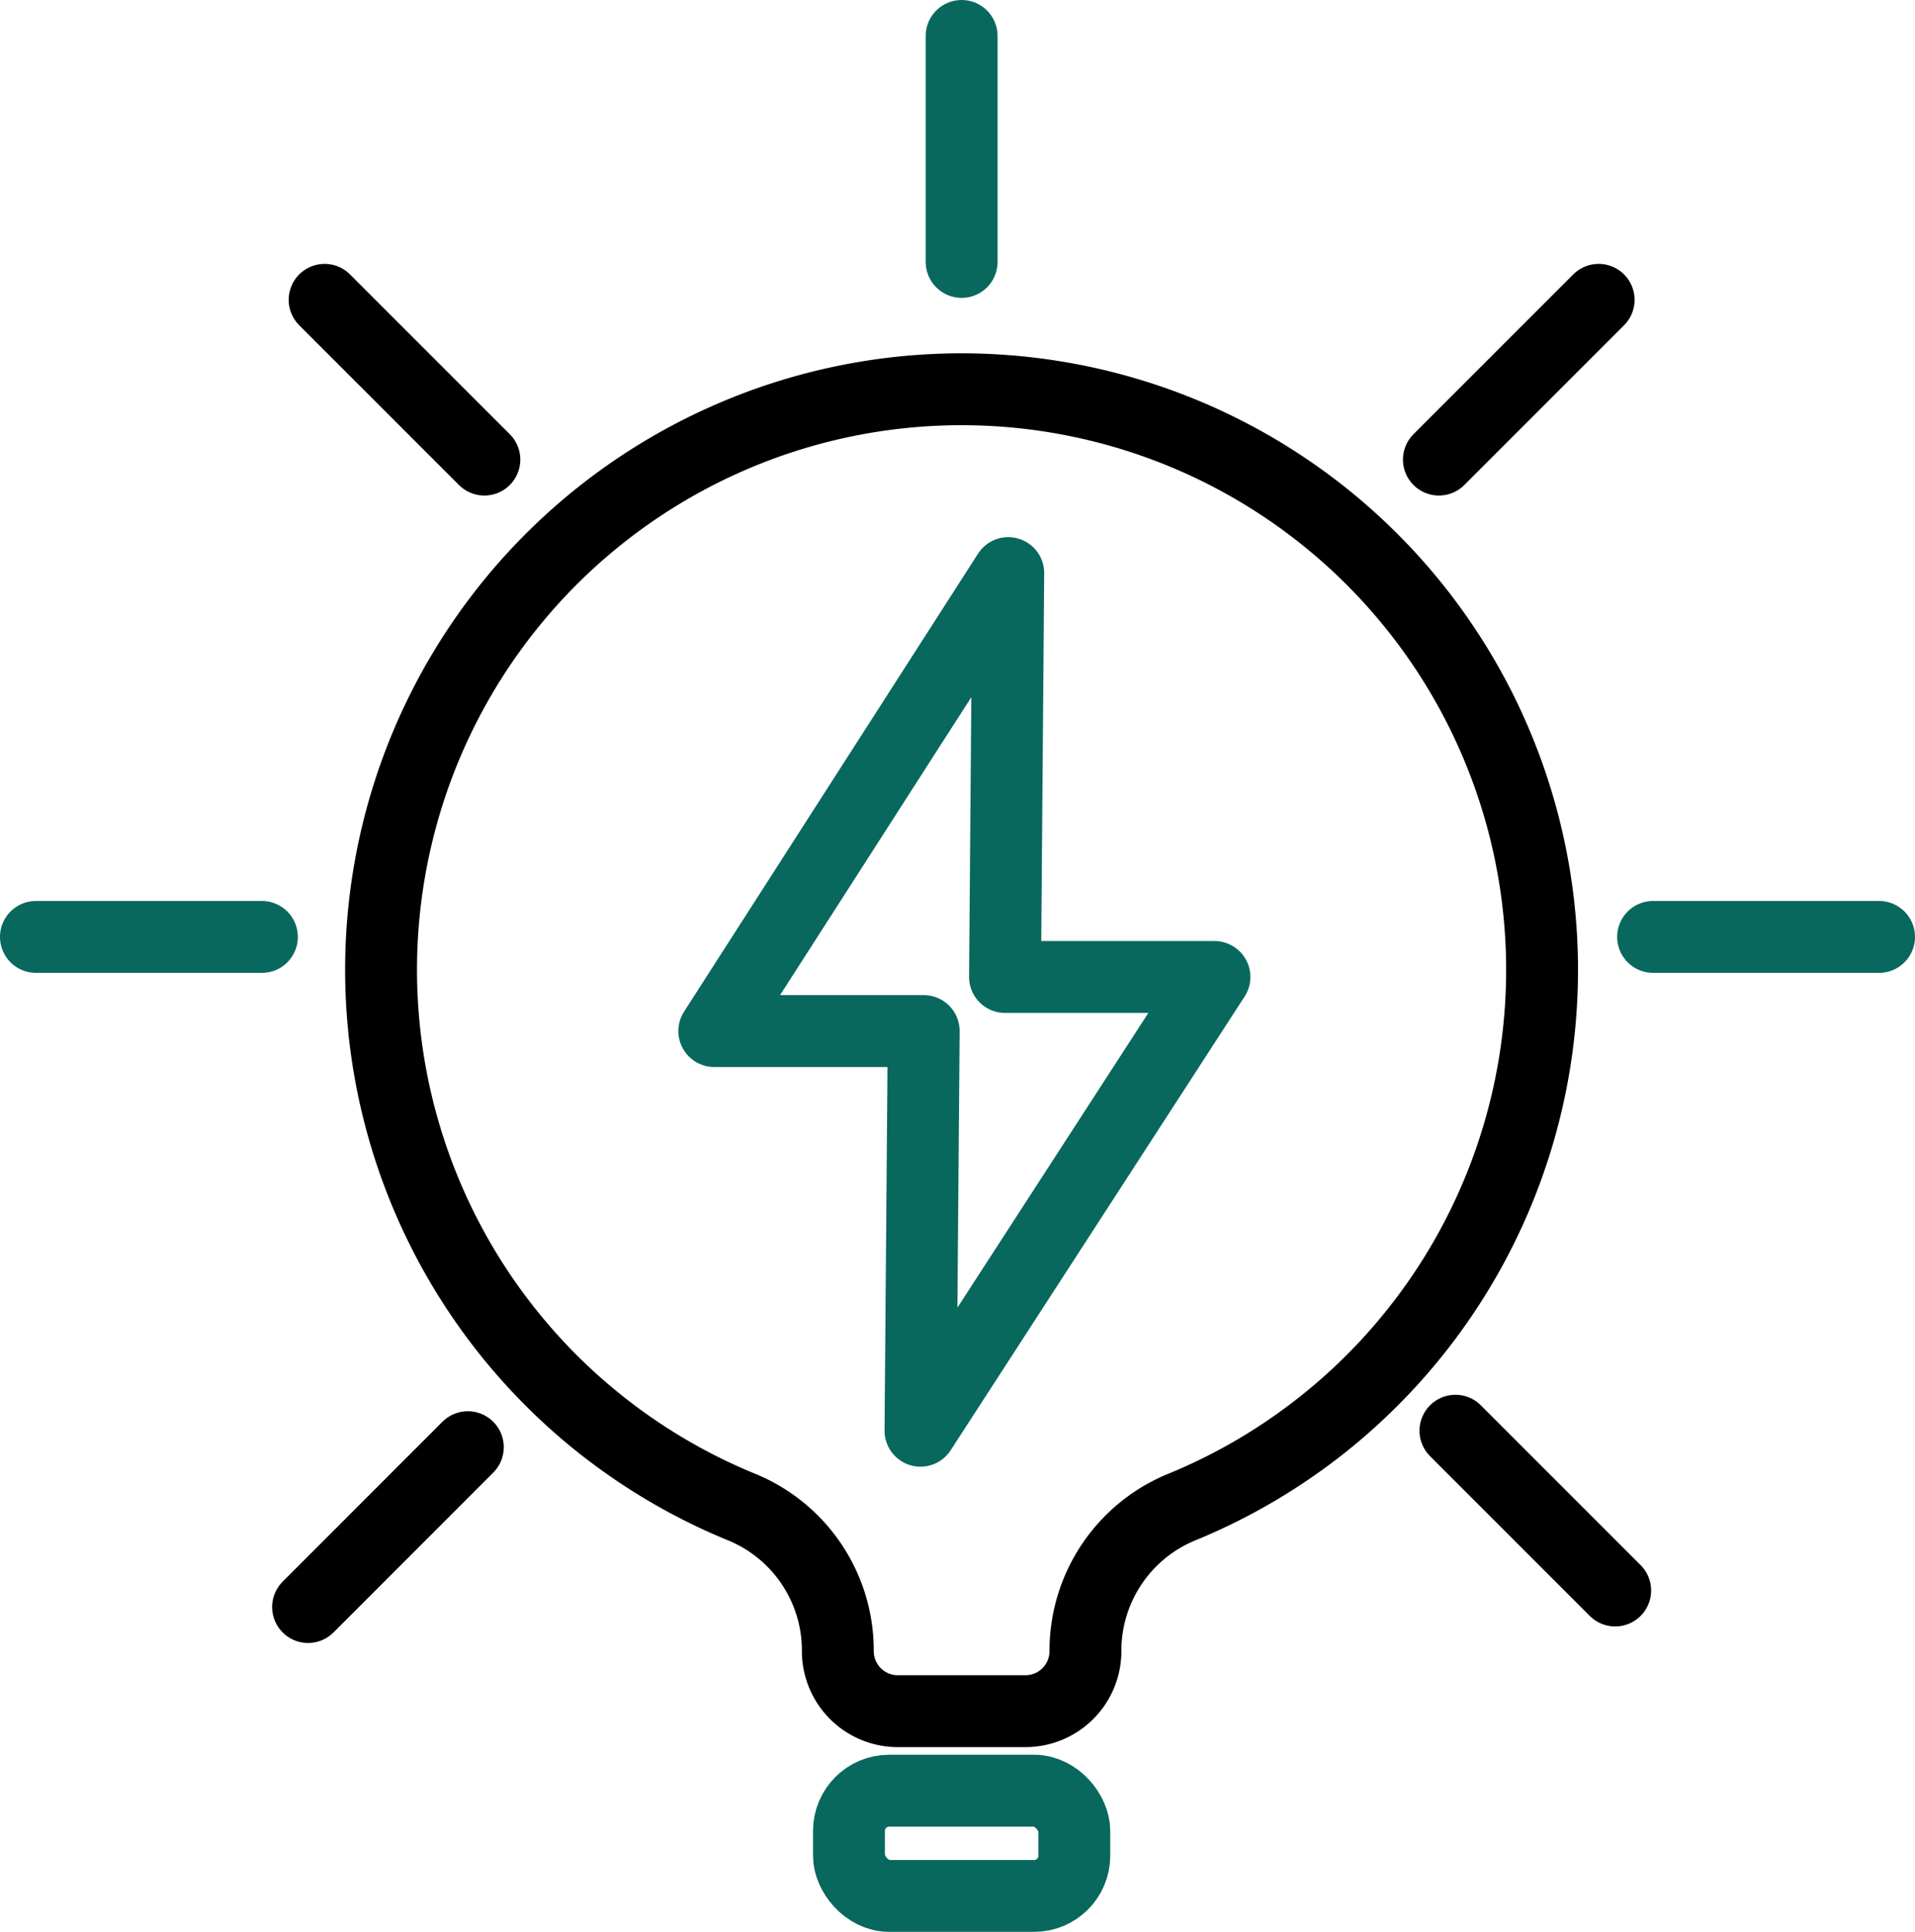 <?xml version="1.0" encoding="UTF-8"?>
<svg xmlns="http://www.w3.org/2000/svg" viewBox="0 0 213.14 215">
  <defs>
    <style>.cls-1,.cls-2,.cls-3,.cls-4,.cls-5{fill:none;stroke-width:8px;}.cls-1,.cls-4{stroke:#000;}.cls-1,.cls-2,.cls-3,.cls-4{stroke-miterlimit:10;}.cls-2,.cls-3,.cls-5{stroke:#08685d;}.cls-3,.cls-4,.cls-5{stroke-linecap:round;}.cls-5{stroke-linejoin:round;}</style>
  </defs>
  <title>ikonaAsset 12333</title>
  <g id="Layer_2" data-name="Layer 2">
    <g id="Layer_1-2" data-name="Layer 1">
      <path class="cls-1" d="M171.63,108.58a64.61,64.61,0,0,1-40.18,59.18,17.27,17.27,0,0,0-10.64,16h0a6.68,6.68,0,0,1-6.68,6.68H99.93a6.68,6.68,0,0,1-6.68-6.68h0a17.25,17.25,0,0,0-10.62-16,64.61,64.61,0,1,1,89-59.19Z"></path>
      <rect class="cls-2" x="94.49" y="199.29" width="25.08" height="11.71" rx="4.47"></rect>
      <line class="cls-3" x1="107.03" y1="29.15" x2="107.03" y2="4"></line>
      <line class="cls-4" x1="160.15" y1="51.15" x2="177.93" y2="33.37"></line>
      <line class="cls-4" x1="34.29" y1="178.85" x2="52.07" y2="161.06"></line>
      <line class="cls-3" x1="183.99" y1="104.27" x2="209.14" y2="104.27"></line>
      <line class="cls-3" x1="4" y1="104.27" x2="29.15" y2="104.27"></line>
      <line class="cls-4" x1="161.99" y1="159.23" x2="179.77" y2="177.01"></line>
      <line class="cls-4" x1="36.13" y1="33.37" x2="53.91" y2="51.15"></line>
      <polygon class="cls-5" points="135.17 108.73 111.86 108.73 112.22 63.78 79.5 114.75 102.81 114.75 102.45 159.23 135.17 108.73"></polygon>
    </g>
  </g>
</svg>
